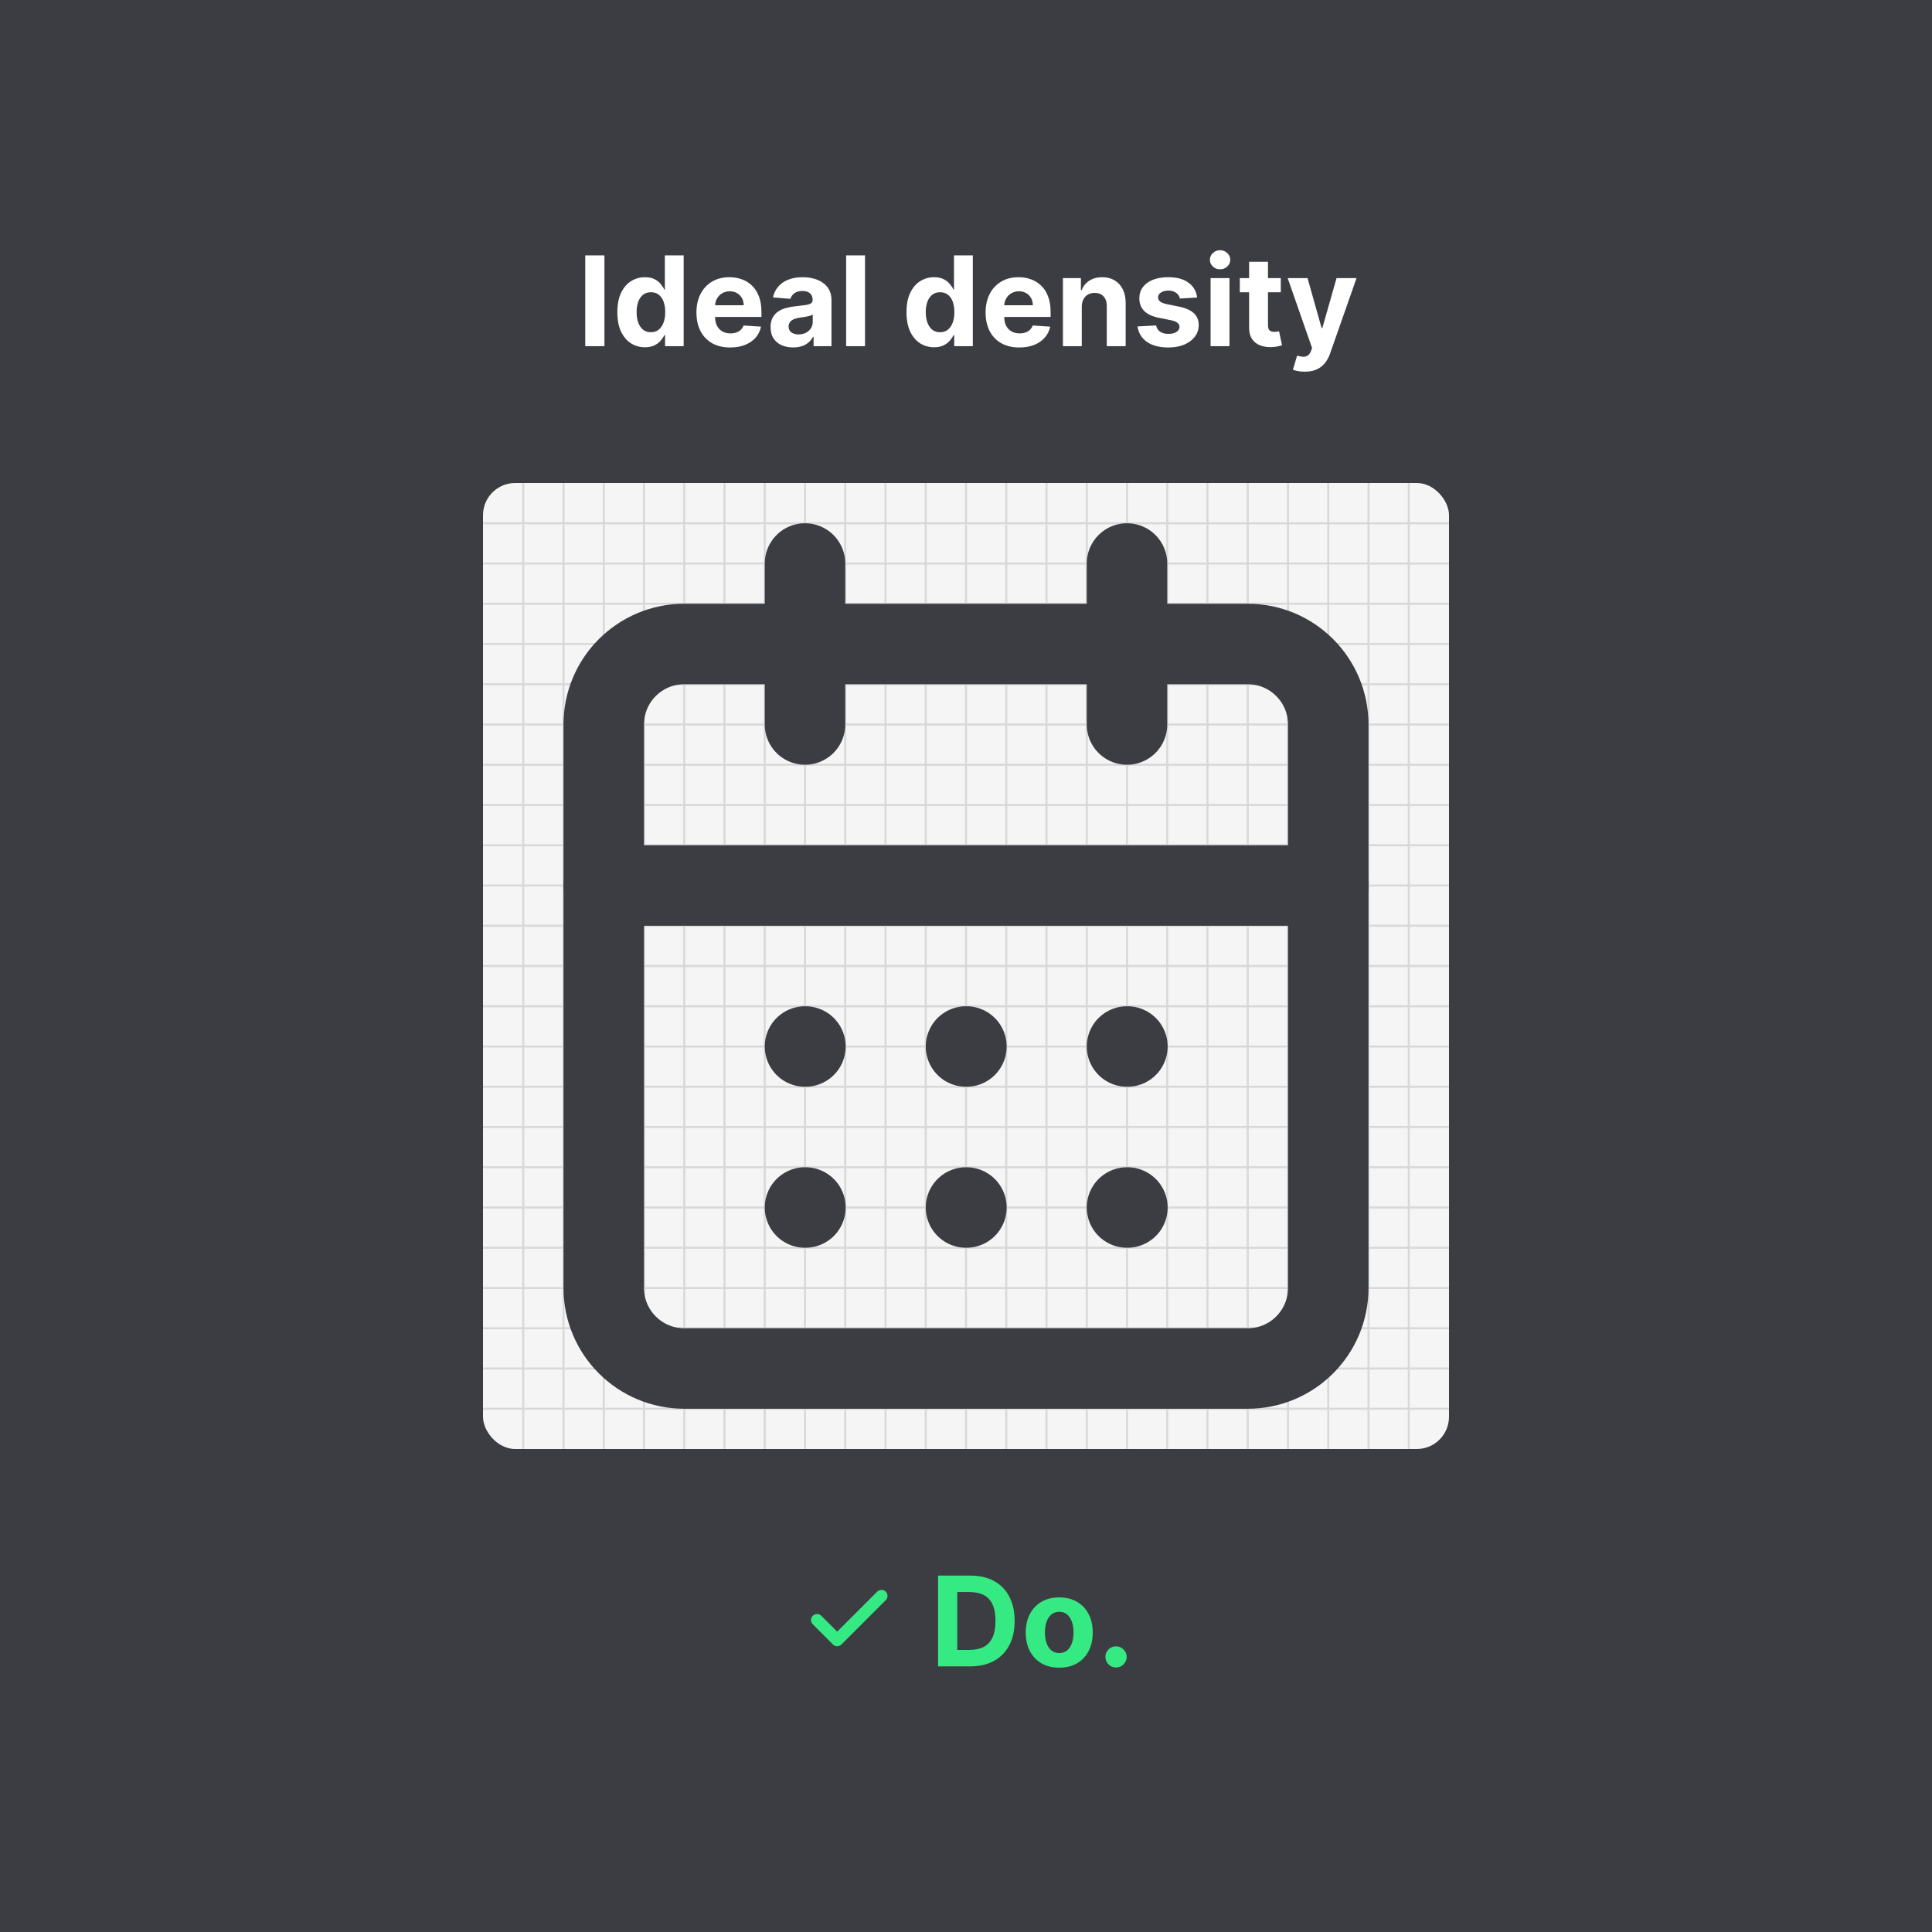 <svg width="480" height="480" viewBox="0 0 480 480" fill="none" xmlns="http://www.w3.org/2000/svg">
<rect width="480" height="480" fill="#3C3C43"/>
<path d="M219 396.5L208 407.5L203 402.5" stroke="#36EA83" stroke-width="3" stroke-linecap="round" stroke-linejoin="round"/>
<path d="M241.052 414H233.06V391.455H241.118C243.386 391.455 245.338 391.906 246.975 392.809C248.611 393.704 249.87 394.992 250.751 396.673C251.639 398.353 252.083 400.364 252.083 402.705C252.083 405.054 251.639 407.072 250.751 408.76C249.87 410.448 248.604 411.743 246.953 412.646C245.309 413.549 243.342 414 241.052 414ZM237.827 409.916H240.854C242.263 409.916 243.448 409.666 244.41 409.167C245.379 408.661 246.105 407.879 246.59 406.822C247.081 405.758 247.327 404.386 247.327 402.705C247.327 401.039 247.081 399.678 246.59 398.621C246.105 397.564 245.382 396.786 244.421 396.287C243.459 395.788 242.274 395.539 240.865 395.539H237.827V409.916ZM263.166 414.33C261.456 414.33 259.977 413.967 258.729 413.24C257.489 412.507 256.531 411.486 255.856 410.18C255.181 408.866 254.843 407.344 254.843 405.612C254.843 403.865 255.181 402.338 255.856 401.032C256.531 399.718 257.489 398.698 258.729 397.972C259.977 397.238 261.456 396.871 263.166 396.871C264.876 396.871 266.351 397.238 267.591 397.972C268.839 398.698 269.8 399.718 270.475 401.032C271.151 402.338 271.488 403.865 271.488 405.612C271.488 407.344 271.151 408.866 270.475 410.18C269.8 411.486 268.839 412.507 267.591 413.24C266.351 413.967 264.876 414.33 263.166 414.33ZM263.188 410.697C263.966 410.697 264.615 410.477 265.136 410.037C265.657 409.589 266.05 408.98 266.314 408.21C266.586 407.439 266.721 406.562 266.721 405.578C266.721 404.595 266.586 403.718 266.314 402.947C266.05 402.177 265.657 401.568 265.136 401.12C264.615 400.672 263.966 400.449 263.188 400.449C262.402 400.449 261.742 400.672 261.206 401.12C260.678 401.568 260.278 402.177 260.006 402.947C259.742 403.718 259.61 404.595 259.61 405.578C259.61 406.562 259.742 407.439 260.006 408.21C260.278 408.98 260.678 409.589 261.206 410.037C261.742 410.477 262.402 410.697 263.188 410.697ZM277.279 414.286C276.552 414.286 275.928 414.029 275.407 413.516C274.893 412.995 274.637 412.371 274.637 411.644C274.637 410.925 274.893 410.308 275.407 409.795C275.928 409.281 276.552 409.024 277.279 409.024C277.983 409.024 278.6 409.281 279.128 409.795C279.656 410.308 279.921 410.925 279.921 411.644C279.921 412.129 279.796 412.573 279.546 412.976C279.304 413.373 278.985 413.692 278.589 413.934C278.192 414.169 277.756 414.286 277.279 414.286Z" fill="#36EA83"/>
<path d="M150.17 63.455V86H145.403V63.455H150.17ZM160.234 86.275C158.95 86.275 157.787 85.945 156.744 85.284C155.71 84.617 154.888 83.637 154.278 82.345C153.677 81.046 153.376 79.454 153.376 77.567C153.376 75.63 153.688 74.019 154.312 72.735C154.935 71.443 155.765 70.478 156.799 69.84C157.842 69.194 158.983 68.871 160.223 68.871C161.17 68.871 161.959 69.032 162.59 69.355C163.228 69.671 163.742 70.067 164.131 70.544C164.527 71.014 164.828 71.476 165.034 71.931H165.177V63.455H169.856V86H165.232V83.292H165.034C164.814 83.762 164.502 84.228 164.098 84.69C163.702 85.145 163.184 85.523 162.546 85.824C161.915 86.125 161.144 86.275 160.234 86.275ZM161.72 82.543C162.476 82.543 163.115 82.338 163.636 81.927C164.164 81.508 164.568 80.925 164.847 80.177C165.133 79.428 165.276 78.551 165.276 77.546C165.276 76.54 165.137 75.667 164.858 74.925C164.579 74.184 164.175 73.612 163.647 73.208C163.118 72.805 162.476 72.603 161.72 72.603C160.95 72.603 160.3 72.812 159.772 73.23C159.243 73.648 158.843 74.228 158.572 74.969C158.3 75.711 158.165 76.569 158.165 77.546C158.165 78.529 158.3 79.399 158.572 80.154C158.851 80.903 159.251 81.49 159.772 81.916C160.3 82.334 160.95 82.543 161.72 82.543ZM181.417 86.33C179.678 86.33 178.181 85.978 176.926 85.273C175.678 84.562 174.717 83.556 174.042 82.257C173.366 80.951 173.029 79.406 173.029 77.623C173.029 75.883 173.366 74.357 174.042 73.043C174.717 71.729 175.667 70.706 176.893 69.972C178.126 69.238 179.571 68.871 181.23 68.871C182.346 68.871 183.384 69.05 184.346 69.41C185.314 69.762 186.158 70.294 186.877 71.006C187.604 71.718 188.169 72.614 188.573 73.692C188.976 74.764 189.178 76.019 189.178 77.457V78.745H174.9V75.839H184.764C184.764 75.164 184.617 74.566 184.324 74.045C184.03 73.524 183.623 73.116 183.102 72.823C182.588 72.522 181.99 72.371 181.307 72.371C180.595 72.371 179.964 72.537 179.414 72.867C178.871 73.19 178.445 73.626 178.137 74.177C177.828 74.72 177.671 75.325 177.663 75.993V78.756C177.663 79.593 177.817 80.316 178.126 80.925C178.441 81.534 178.885 82.004 179.458 82.334C180.03 82.664 180.709 82.829 181.494 82.829C182.015 82.829 182.492 82.756 182.925 82.609C183.358 82.463 183.729 82.242 184.037 81.949C184.346 81.655 184.58 81.296 184.742 80.87L189.079 81.156C188.859 82.198 188.408 83.108 187.725 83.886C187.05 84.657 186.177 85.259 185.105 85.692C184.041 86.117 182.812 86.33 181.417 86.33ZM197.06 86.319C195.982 86.319 195.02 86.132 194.176 85.758C193.332 85.376 192.664 84.815 192.173 84.073C191.688 83.325 191.446 82.393 191.446 81.277C191.446 80.338 191.618 79.549 191.963 78.91C192.308 78.272 192.778 77.758 193.373 77.369C193.967 76.98 194.642 76.687 195.398 76.489C196.161 76.29 196.961 76.151 197.798 76.07C198.781 75.968 199.574 75.872 200.176 75.784C200.778 75.689 201.214 75.549 201.486 75.366C201.757 75.182 201.893 74.911 201.893 74.551V74.485C201.893 73.788 201.673 73.249 201.233 72.867C200.8 72.485 200.183 72.294 199.383 72.294C198.539 72.294 197.868 72.481 197.369 72.856C196.87 73.223 196.539 73.685 196.378 74.243L192.04 73.891C192.261 72.863 192.694 71.975 193.339 71.227C193.985 70.471 194.818 69.891 195.838 69.487C196.866 69.076 198.055 68.871 199.405 68.871C200.345 68.871 201.244 68.981 202.102 69.201C202.968 69.421 203.735 69.762 204.403 70.225C205.078 70.687 205.61 71.282 205.999 72.008C206.388 72.727 206.583 73.59 206.583 74.595V86H202.135V83.655H202.003C201.732 84.184 201.368 84.65 200.913 85.053C200.458 85.45 199.912 85.761 199.273 85.989C198.635 86.209 197.897 86.319 197.06 86.319ZM198.403 83.083C199.093 83.083 199.702 82.947 200.231 82.675C200.759 82.397 201.174 82.022 201.475 81.553C201.776 81.083 201.926 80.551 201.926 79.956V78.162C201.779 78.257 201.578 78.345 201.321 78.426C201.071 78.499 200.789 78.569 200.473 78.635C200.157 78.694 199.842 78.749 199.526 78.8C199.211 78.844 198.924 78.885 198.668 78.921C198.117 79.002 197.636 79.131 197.225 79.307C196.815 79.483 196.495 79.722 196.268 80.022C196.04 80.316 195.926 80.683 195.926 81.123C195.926 81.762 196.158 82.25 196.62 82.587C197.09 82.918 197.684 83.083 198.403 83.083ZM214.911 63.455V86H210.221V63.455H214.911ZM232.073 86.275C230.789 86.275 229.625 85.945 228.583 85.284C227.548 84.617 226.727 83.637 226.117 82.345C225.516 81.046 225.215 79.454 225.215 77.567C225.215 75.63 225.527 74.019 226.15 72.735C226.774 71.443 227.604 70.478 228.638 69.84C229.68 69.194 230.822 68.871 232.062 68.871C233.009 68.871 233.798 69.032 234.429 69.355C235.067 69.671 235.581 70.067 235.97 70.544C236.366 71.014 236.667 71.476 236.873 71.931H237.016V63.455H241.694V86H237.071V83.292H236.873C236.653 83.762 236.341 84.228 235.937 84.69C235.541 85.145 235.023 85.523 234.385 85.824C233.754 86.125 232.983 86.275 232.073 86.275ZM233.559 82.543C234.315 82.543 234.954 82.338 235.475 81.927C236.003 81.508 236.407 80.925 236.686 80.177C236.972 79.428 237.115 78.551 237.115 77.546C237.115 76.54 236.975 75.667 236.697 74.925C236.418 74.184 236.014 73.612 235.486 73.208C234.957 72.805 234.315 72.603 233.559 72.603C232.789 72.603 232.139 72.812 231.611 73.23C231.082 73.648 230.682 74.228 230.411 74.969C230.139 75.711 230.003 76.569 230.003 77.546C230.003 78.529 230.139 79.399 230.411 80.154C230.69 80.903 231.09 81.49 231.611 81.916C232.139 82.334 232.789 82.543 233.559 82.543ZM253.256 86.33C251.517 86.33 250.02 85.978 248.765 85.273C247.517 84.562 246.556 83.556 245.88 82.257C245.205 80.951 244.868 79.406 244.868 77.623C244.868 75.883 245.205 74.357 245.88 73.043C246.556 71.729 247.506 70.706 248.732 69.972C249.965 69.238 251.41 68.871 253.069 68.871C254.185 68.871 255.223 69.05 256.184 69.41C257.153 69.762 257.997 70.294 258.716 71.006C259.443 71.718 260.008 72.614 260.412 73.692C260.815 74.764 261.017 76.019 261.017 77.457V78.745H246.739V75.839H256.603C256.603 75.164 256.456 74.566 256.162 74.045C255.869 73.524 255.462 73.116 254.94 72.823C254.427 72.522 253.829 72.371 253.146 72.371C252.434 72.371 251.803 72.537 251.253 72.867C250.709 73.19 250.284 73.626 249.976 74.177C249.667 74.72 249.51 75.325 249.502 75.993V78.756C249.502 79.593 249.656 80.316 249.965 80.925C250.28 81.534 250.724 82.004 251.297 82.334C251.869 82.664 252.548 82.829 253.333 82.829C253.854 82.829 254.331 82.756 254.764 82.609C255.197 82.463 255.568 82.242 255.876 81.949C256.184 81.655 256.419 81.296 256.581 80.87L260.918 81.156C260.698 82.198 260.247 83.108 259.564 83.886C258.889 84.657 258.015 85.259 256.944 85.692C255.88 86.117 254.651 86.33 253.256 86.33ZM268.767 76.224V86H264.078V69.091H268.547V72.074H268.745C269.119 71.091 269.747 70.313 270.628 69.74C271.508 69.161 272.576 68.871 273.831 68.871C275.005 68.871 276.029 69.128 276.902 69.641C277.776 70.155 278.455 70.889 278.939 71.843C279.423 72.79 279.666 73.92 279.666 75.234V86H274.976V76.07C274.983 75.035 274.719 74.228 274.183 73.648C273.648 73.061 272.91 72.768 271.971 72.768C271.339 72.768 270.782 72.903 270.297 73.175C269.82 73.447 269.446 73.843 269.174 74.364C268.91 74.878 268.774 75.498 268.767 76.224ZM297.431 73.913L293.137 74.177C293.064 73.81 292.906 73.48 292.664 73.186C292.422 72.885 292.102 72.647 291.706 72.471C291.317 72.287 290.851 72.195 290.308 72.195C289.581 72.195 288.969 72.349 288.47 72.658C287.971 72.959 287.721 73.362 287.721 73.869C287.721 74.272 287.883 74.614 288.205 74.892C288.528 75.171 289.082 75.395 289.868 75.564L292.928 76.18C294.572 76.518 295.798 77.061 296.605 77.81C297.412 78.558 297.816 79.542 297.816 80.76C297.816 81.868 297.489 82.841 296.836 83.677C296.19 84.514 295.302 85.167 294.172 85.637C293.049 86.099 291.754 86.33 290.286 86.33C288.048 86.33 286.264 85.864 284.936 84.932C283.615 83.993 282.841 82.716 282.613 81.101L287.226 80.859C287.365 81.541 287.703 82.063 288.238 82.422C288.774 82.775 289.46 82.951 290.297 82.951C291.119 82.951 291.78 82.793 292.279 82.477C292.785 82.154 293.042 81.74 293.049 81.233C293.042 80.808 292.862 80.459 292.51 80.188C292.157 79.909 291.614 79.696 290.881 79.549L287.952 78.966C286.301 78.635 285.072 78.063 284.264 77.248C283.464 76.434 283.064 75.395 283.064 74.133C283.064 73.047 283.358 72.111 283.945 71.326C284.54 70.54 285.373 69.935 286.444 69.509C287.523 69.084 288.785 68.871 290.231 68.871C292.367 68.871 294.047 69.322 295.273 70.225C296.506 71.127 297.225 72.357 297.431 73.913ZM300.769 86V69.091H305.459V86H300.769ZM303.125 66.911C302.428 66.911 301.829 66.68 301.33 66.218C300.839 65.748 300.593 65.187 300.593 64.533C300.593 63.888 300.839 63.334 301.33 62.871C301.829 62.401 302.428 62.166 303.125 62.166C303.822 62.166 304.416 62.401 304.908 62.871C305.407 63.334 305.657 63.888 305.657 64.533C305.657 65.187 305.407 65.748 304.908 66.218C304.416 66.68 303.822 66.911 303.125 66.911ZM318.209 69.091V72.614H308.026V69.091H318.209ZM310.338 65.04H315.028V80.804C315.028 81.237 315.094 81.575 315.226 81.817C315.358 82.052 315.541 82.217 315.776 82.312C316.018 82.408 316.297 82.455 316.613 82.455C316.833 82.455 317.053 82.437 317.273 82.4C317.494 82.356 317.662 82.323 317.78 82.301L318.517 85.791C318.283 85.864 317.952 85.949 317.527 86.044C317.101 86.147 316.584 86.209 315.974 86.231C314.844 86.275 313.853 86.125 313.002 85.78C312.158 85.435 311.501 84.899 311.032 84.173C310.562 83.446 310.331 82.529 310.338 81.421V65.04ZM324.159 92.341C323.565 92.341 323.007 92.293 322.486 92.198C321.972 92.11 321.547 91.996 321.209 91.856L322.266 88.356C322.816 88.525 323.312 88.616 323.752 88.631C324.2 88.646 324.585 88.543 324.908 88.323C325.238 88.103 325.506 87.728 325.711 87.2L325.987 86.484L319.921 69.091H324.853L328.354 81.508H328.53L332.063 69.091H337.028L330.456 87.827C330.141 88.737 329.711 89.53 329.168 90.205C328.632 90.888 327.954 91.412 327.132 91.779C326.31 92.154 325.319 92.341 324.159 92.341Z" fill="white"/>
<g clip-path="url(#clip0_1612_15298)">
<rect x="120" y="120" width="240" height="240" rx="8" fill="#F5F5F5"/>
<path d="M120 130H360" stroke="#D8D8D9" stroke-width="0.5"/>
<path d="M130 120V360" stroke="#D8D8D9" stroke-width="0.5"/>
<path d="M120 140H360" stroke="#D8D8D9" stroke-width="0.5"/>
<path d="M140 120V360" stroke="#D8D8D9" stroke-width="0.5"/>
<path d="M120 150H360" stroke="#D8D8D9" stroke-width="0.5"/>
<path d="M150 120V360" stroke="#D8D8D9" stroke-width="0.5"/>
<path d="M120 160H360" stroke="#D8D8D9" stroke-width="0.5"/>
<path d="M160 120V360" stroke="#D8D8D9" stroke-width="0.5"/>
<path d="M120 170H360" stroke="#D8D8D9" stroke-width="0.5"/>
<path d="M170 120V360" stroke="#D8D8D9" stroke-width="0.5"/>
<path d="M120 180H360" stroke="#D8D8D9" stroke-width="0.5"/>
<path d="M180 120V360" stroke="#D8D8D9" stroke-width="0.5"/>
<path d="M120 190H360" stroke="#D8D8D9" stroke-width="0.5"/>
<path d="M190 120V360" stroke="#D8D8D9" stroke-width="0.5"/>
<path d="M120 200H360" stroke="#D8D8D9" stroke-width="0.5"/>
<path d="M200 120V360" stroke="#D8D8D9" stroke-width="0.5"/>
<path d="M120 210H360" stroke="#D8D8D9" stroke-width="0.5"/>
<path d="M210 120V360" stroke="#D8D8D9" stroke-width="0.5"/>
<path d="M120 220H360" stroke="#D8D8D9" stroke-width="0.5"/>
<path d="M220 120V360" stroke="#D8D8D9" stroke-width="0.5"/>
<path d="M120 230H360" stroke="#D8D8D9" stroke-width="0.5"/>
<path d="M230 120V360" stroke="#D8D8D9" stroke-width="0.5"/>
<path d="M120 240H360" stroke="#D8D8D9" stroke-width="0.5"/>
<path d="M240 120V360" stroke="#D8D8D9" stroke-width="0.5"/>
<path d="M120 250H360" stroke="#D8D8D9" stroke-width="0.5"/>
<path d="M250 120V360" stroke="#D8D8D9" stroke-width="0.5"/>
<path d="M120 260H360" stroke="#D8D8D9" stroke-width="0.5"/>
<path d="M260 120V360" stroke="#D8D8D9" stroke-width="0.5"/>
<path d="M120 270H360" stroke="#D8D8D9" stroke-width="0.5"/>
<path d="M270 120V360" stroke="#D8D8D9" stroke-width="0.5"/>
<path d="M120 280H360" stroke="#D8D8D9" stroke-width="0.5"/>
<path d="M280 120V360" stroke="#D8D8D9" stroke-width="0.5"/>
<path d="M120 290H360" stroke="#D8D8D9" stroke-width="0.5"/>
<path d="M290 120V360" stroke="#D8D8D9" stroke-width="0.5"/>
<path d="M120 300H360" stroke="#D8D8D9" stroke-width="0.5"/>
<path d="M300 120V360" stroke="#D8D8D9" stroke-width="0.5"/>
<path d="M120 310H360" stroke="#D8D8D9" stroke-width="0.5"/>
<path d="M310 120V360" stroke="#D8D8D9" stroke-width="0.5"/>
<path d="M120 320H360" stroke="#D8D8D9" stroke-width="0.5"/>
<path d="M320 120V360" stroke="#D8D8D9" stroke-width="0.5"/>
<path d="M120 330H360" stroke="#D8D8D9" stroke-width="0.5"/>
<path d="M330 120V360" stroke="#D8D8D9" stroke-width="0.5"/>
<path d="M120 340H360" stroke="#D8D8D9" stroke-width="0.5"/>
<path d="M340 120V360" stroke="#D8D8D9" stroke-width="0.5"/>
<path d="M120 350H360" stroke="#D8D8D9" stroke-width="0.5"/>
<path d="M350 120V360" stroke="#D8D8D9" stroke-width="0.5"/>
</g>
<path d="M310 160H170C158.954 160 150 168.954 150 180V320C150 331.046 158.954 340 170 340H310C321.046 340 330 331.046 330 320V180C330 168.954 321.046 160 310 160Z" stroke="#3C3C43" stroke-width="20" stroke-linecap="round" stroke-linejoin="round"/>
<path d="M280 140V180" stroke="#3C3C43" stroke-width="20" stroke-linecap="round" stroke-linejoin="round"/>
<path d="M200 140V180" stroke="#3C3C43" stroke-width="20" stroke-linecap="round" stroke-linejoin="round"/>
<path d="M150 220H330" stroke="#3C3C43" stroke-width="20" stroke-linecap="round" stroke-linejoin="round"/>
<path d="M200 260H200.1" stroke="#3C3C43" stroke-width="20" stroke-linecap="round" stroke-linejoin="round"/>
<path d="M240 260H240.1" stroke="#3C3C43" stroke-width="20" stroke-linecap="round" stroke-linejoin="round"/>
<path d="M280 260H280.1" stroke="#3C3C43" stroke-width="20" stroke-linecap="round" stroke-linejoin="round"/>
<path d="M200 300H200.1" stroke="#3C3C43" stroke-width="20" stroke-linecap="round" stroke-linejoin="round"/>
<path d="M240 300H240.1" stroke="#3C3C43" stroke-width="20" stroke-linecap="round" stroke-linejoin="round"/>
<path d="M280 300H280.1" stroke="#3C3C43" stroke-width="20" stroke-linecap="round" stroke-linejoin="round"/>
<defs>
<clipPath id="clip0_1612_15298">
<rect x="120" y="120" width="240" height="240" rx="8" fill="white"/>
</clipPath>
</defs>
</svg>

